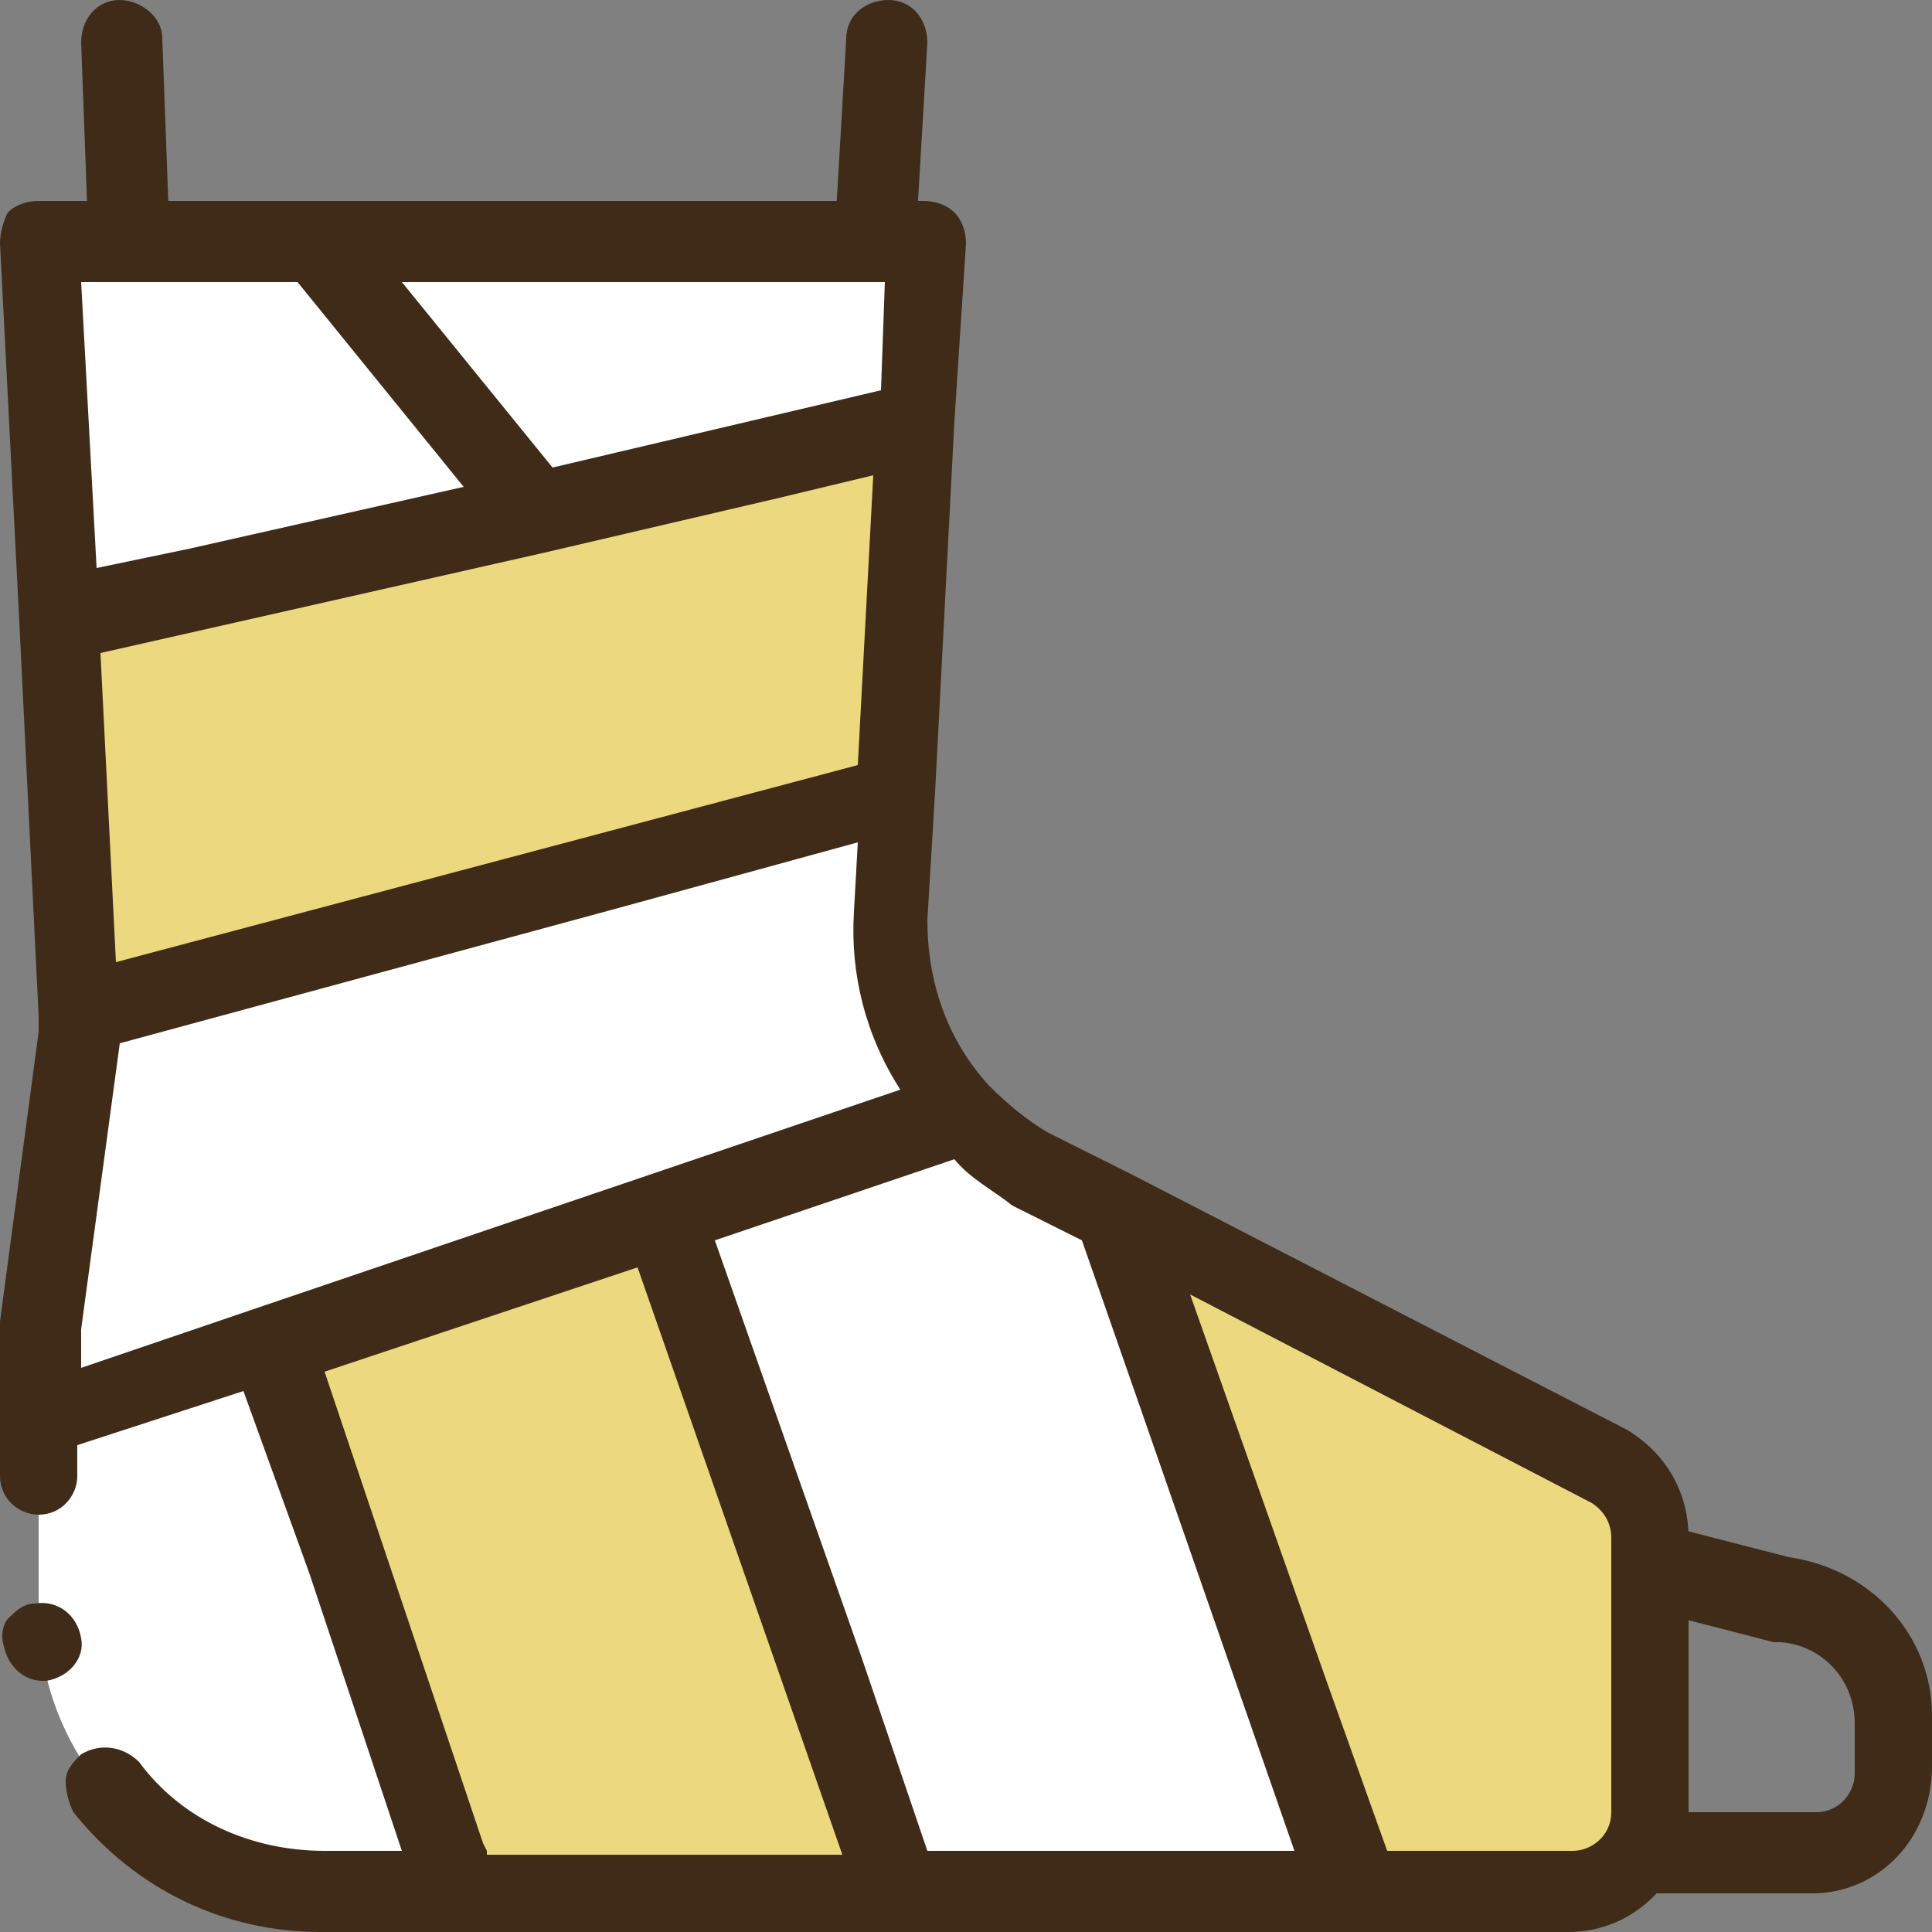 <?xml version="1.0" encoding="utf-8"?>
<!-- Generator: Adobe Illustrator 26.0.3, SVG Export Plug-In . SVG Version: 6.00 Build 0)  -->
<svg version="1.1" id="layer01" xmlns="http://www.w3.org/2000/svg" xmlns:xlink="http://www.w3.org/1999/xlink" x="0px" y="0px"
	 viewBox="0 0 50 50" style="enable-background:new 0 0 50 50;" xml:space="preserve">
<rect x="0" y="0" width="50" height="50" fill="#808080" stroke="none"/>
<style type="text/css">
	.st0{fill:#3F2B17;}
	.st1{fill:#EBD87F;}
	.st2{fill:#FFFFFF;}
</style>
<g>
	<g>
		<path class="st0" d="M46.9,49H26c0,0-0.1,0-0.1,0L18.5,48c-2.5-0.3-4.8-0.1-7.1,0.6c-1.3,0.4-1.7,0.5-3.2,0.2
			c-3.5-0.7-6.3-3.4-7-6.9c-0.4-1.9-0.1-3.8,0.6-5.5c0.6-1.3,0.7-2.7,0.8-4.2c0-0.8,0.1-1.5,0.2-2.3l0.3-1.8l-1-27
			c0-0.6,0.4-1.1,1-1.1c0.5,0,1.1,0.4,1.1,1l1,27.1c0,0.1,0,0.1,0,0.2l-0.3,1.9c-0.1,0.7-0.2,1.5-0.2,2.2c-0.1,1.6-0.2,3.3-1,5
			C3.1,38.6,3,40,3.3,41.5c0.5,2.7,2.7,4.8,5.3,5.3c1,0.2,1.1,0.2,2.1-0.1c2.6-0.8,5.3-1,8.1-0.7l7.4,0.9h20.8c0.6,0,1-0.5,1-1v-1.3
			c0-1.1-0.8-2-1.9-2.1c-0.1,0-0.1,0-0.2,0c-1.9-0.5-8.3-2.1-9.3-2.6l-12.9-7.9c-1.9-1-3.2-3-3.3-5.2c0,0,0-0.1,0-0.1L21.9,1
			c0-0.6,0.5-1,1.1-1c0.6,0,1,0.5,1,1.1l-1.5,25.5c0.1,1.4,0.9,2.8,2.2,3.4l12.9,7.9c0.5,0.3,4.8,1.4,8.7,2.4c2.1,0.3,3.7,2,3.7,4.1
			v1.3C50,47.6,48.6,49,46.9,49z"/>
	</g>
	<polygon class="st1" points="23.7,11 1.5,16.1 2.1,26.2 23.3,20.5 	"/>
	<path class="st2" d="M23.1,23.8l0.2-3.3L2.1,26.2l0,0.5l-1,7.6v2.4l23.9-8C23.7,27.5,23,25.7,23.1,23.8z"/>
	<polygon class="st2" points="1,6.3 1.5,16.1 13.9,13.2 8.1,6.3 	"/>
	<polygon class="st2" points="24,6.3 8.1,6.3 13.9,13.2 23.7,11 	"/>
	<path class="st1" d="M41.6,37.9l-12.7-6.6L35.1,49h5.6c1.2,0,2.1-0.9,2.1-2.1v-7.1C42.7,39,42.3,38.3,41.6,37.9z"/>
	<polygon class="st1" points="7.1,34.8 11.8,49 23.2,49 17.1,31.5 	"/>
	<path class="st2" d="M1,36.8l6-2L11.8,49H8.3c-4,0-7.3-3.3-7.3-7.3V36.8z"/>
	<path class="st2" d="M26.7,30.2c-0.7-0.4-1.2-0.9-1.7-1.4l-7.9,2.6L23.2,49h11.8l-6.2-17.6L26.7,30.2z"/>
	<g>
		<path class="st0" d="M42.1,37C42.1,37,42.1,37,42.1,37l-12.8-6.6l-2.2-1.1c-0.5-0.3-1-0.7-1.5-1.2c0,0,0,0,0,0c0,0,0,0,0,0
			c-1.1-1.2-1.6-2.7-1.6-4.3l0.2-3.3l0.5-9.6L25,6.3c0-0.3-0.1-0.6-0.3-0.8c-0.2-0.2-0.5-0.3-0.8-0.3H8.1H1c-0.3,0-0.6,0.1-0.8,0.3
			C0.1,5.7,0,6,0,6.3l0.5,9.8L1,26.3c0,0,0,0,0,0l0,0.4l-1,7.5c0,0,0,0.1,0,0.1v2.4v0v1.5c0,0.6,0.5,1,1,1c0.6,0,1-0.5,1-1v-0.8
			l4.3-1.4L8,40.7l2.4,7.2h-2c-1.9,0-3.7-0.8-4.8-2.3c-0.4-0.4-1-0.5-1.5-0.2c-0.2,0.2-0.4,0.4-0.4,0.7c0,0.3,0.1,0.6,0.2,0.8
			C3.5,48.9,5.8,50,8.3,50h3.5c0,0,0,0,0,0c0,0,0,0,0,0h11.4h11.8h5.6c1.7,0,3.1-1.4,3.1-3.1v-7.1C43.7,38.6,43.1,37.6,42.1,37z
			 M26.2,31.2l1.8,0.9l1.5,4.3l4,11.5H24l-1.7-5l-3.8-10.8l6.2-2.1C25.1,30.5,25.7,30.8,26.2,31.2C26.2,31.1,26.2,31.2,26.2,31.2z
			 M12.6,47.9l-0.1-0.2L8.4,35.5l8.1-2.7l5.3,15.2H12.6z M22.6,12.3l-0.4,7.5L3,24.9l-0.4-8l11.5-2.6l6-1.4L22.6,12.3z M2.1,34.4
			l1-7.4l12.9-3.5l6.2-1.7l-0.1,1.8c-0.1,1.6,0.3,3.2,1.2,4.6L6.8,33.8c0,0,0,0,0,0l-4.7,1.6V34.4z M22.9,7.3l-0.1,2.8l-8.5,2
			l-3.9-4.8H22.9z M7.7,7.3l4.3,5.3l-7.1,1.6l-2.4,0.5L2.1,7.3H7.7z M41.7,46.9c0,0.6-0.5,1-1,1h-4.8l-1.5-4.2l-3.6-10.2l10.4,5.4
			c0.3,0.2,0.5,0.5,0.5,0.9V46.9z"/>
		<path class="st0" d="M2.1,42.4c-0.1-0.6-0.6-1-1.2-0.9c-0.3,0-0.5,0.2-0.7,0.4C0.1,42,0,42.3,0.1,42.6c0.1,0.5,0.5,0.9,1,0.9
			c0,0,0.1,0,0.1,0C1.8,43.4,2.2,42.9,2.1,42.4z"/>
	</g>
</g>
</svg>
